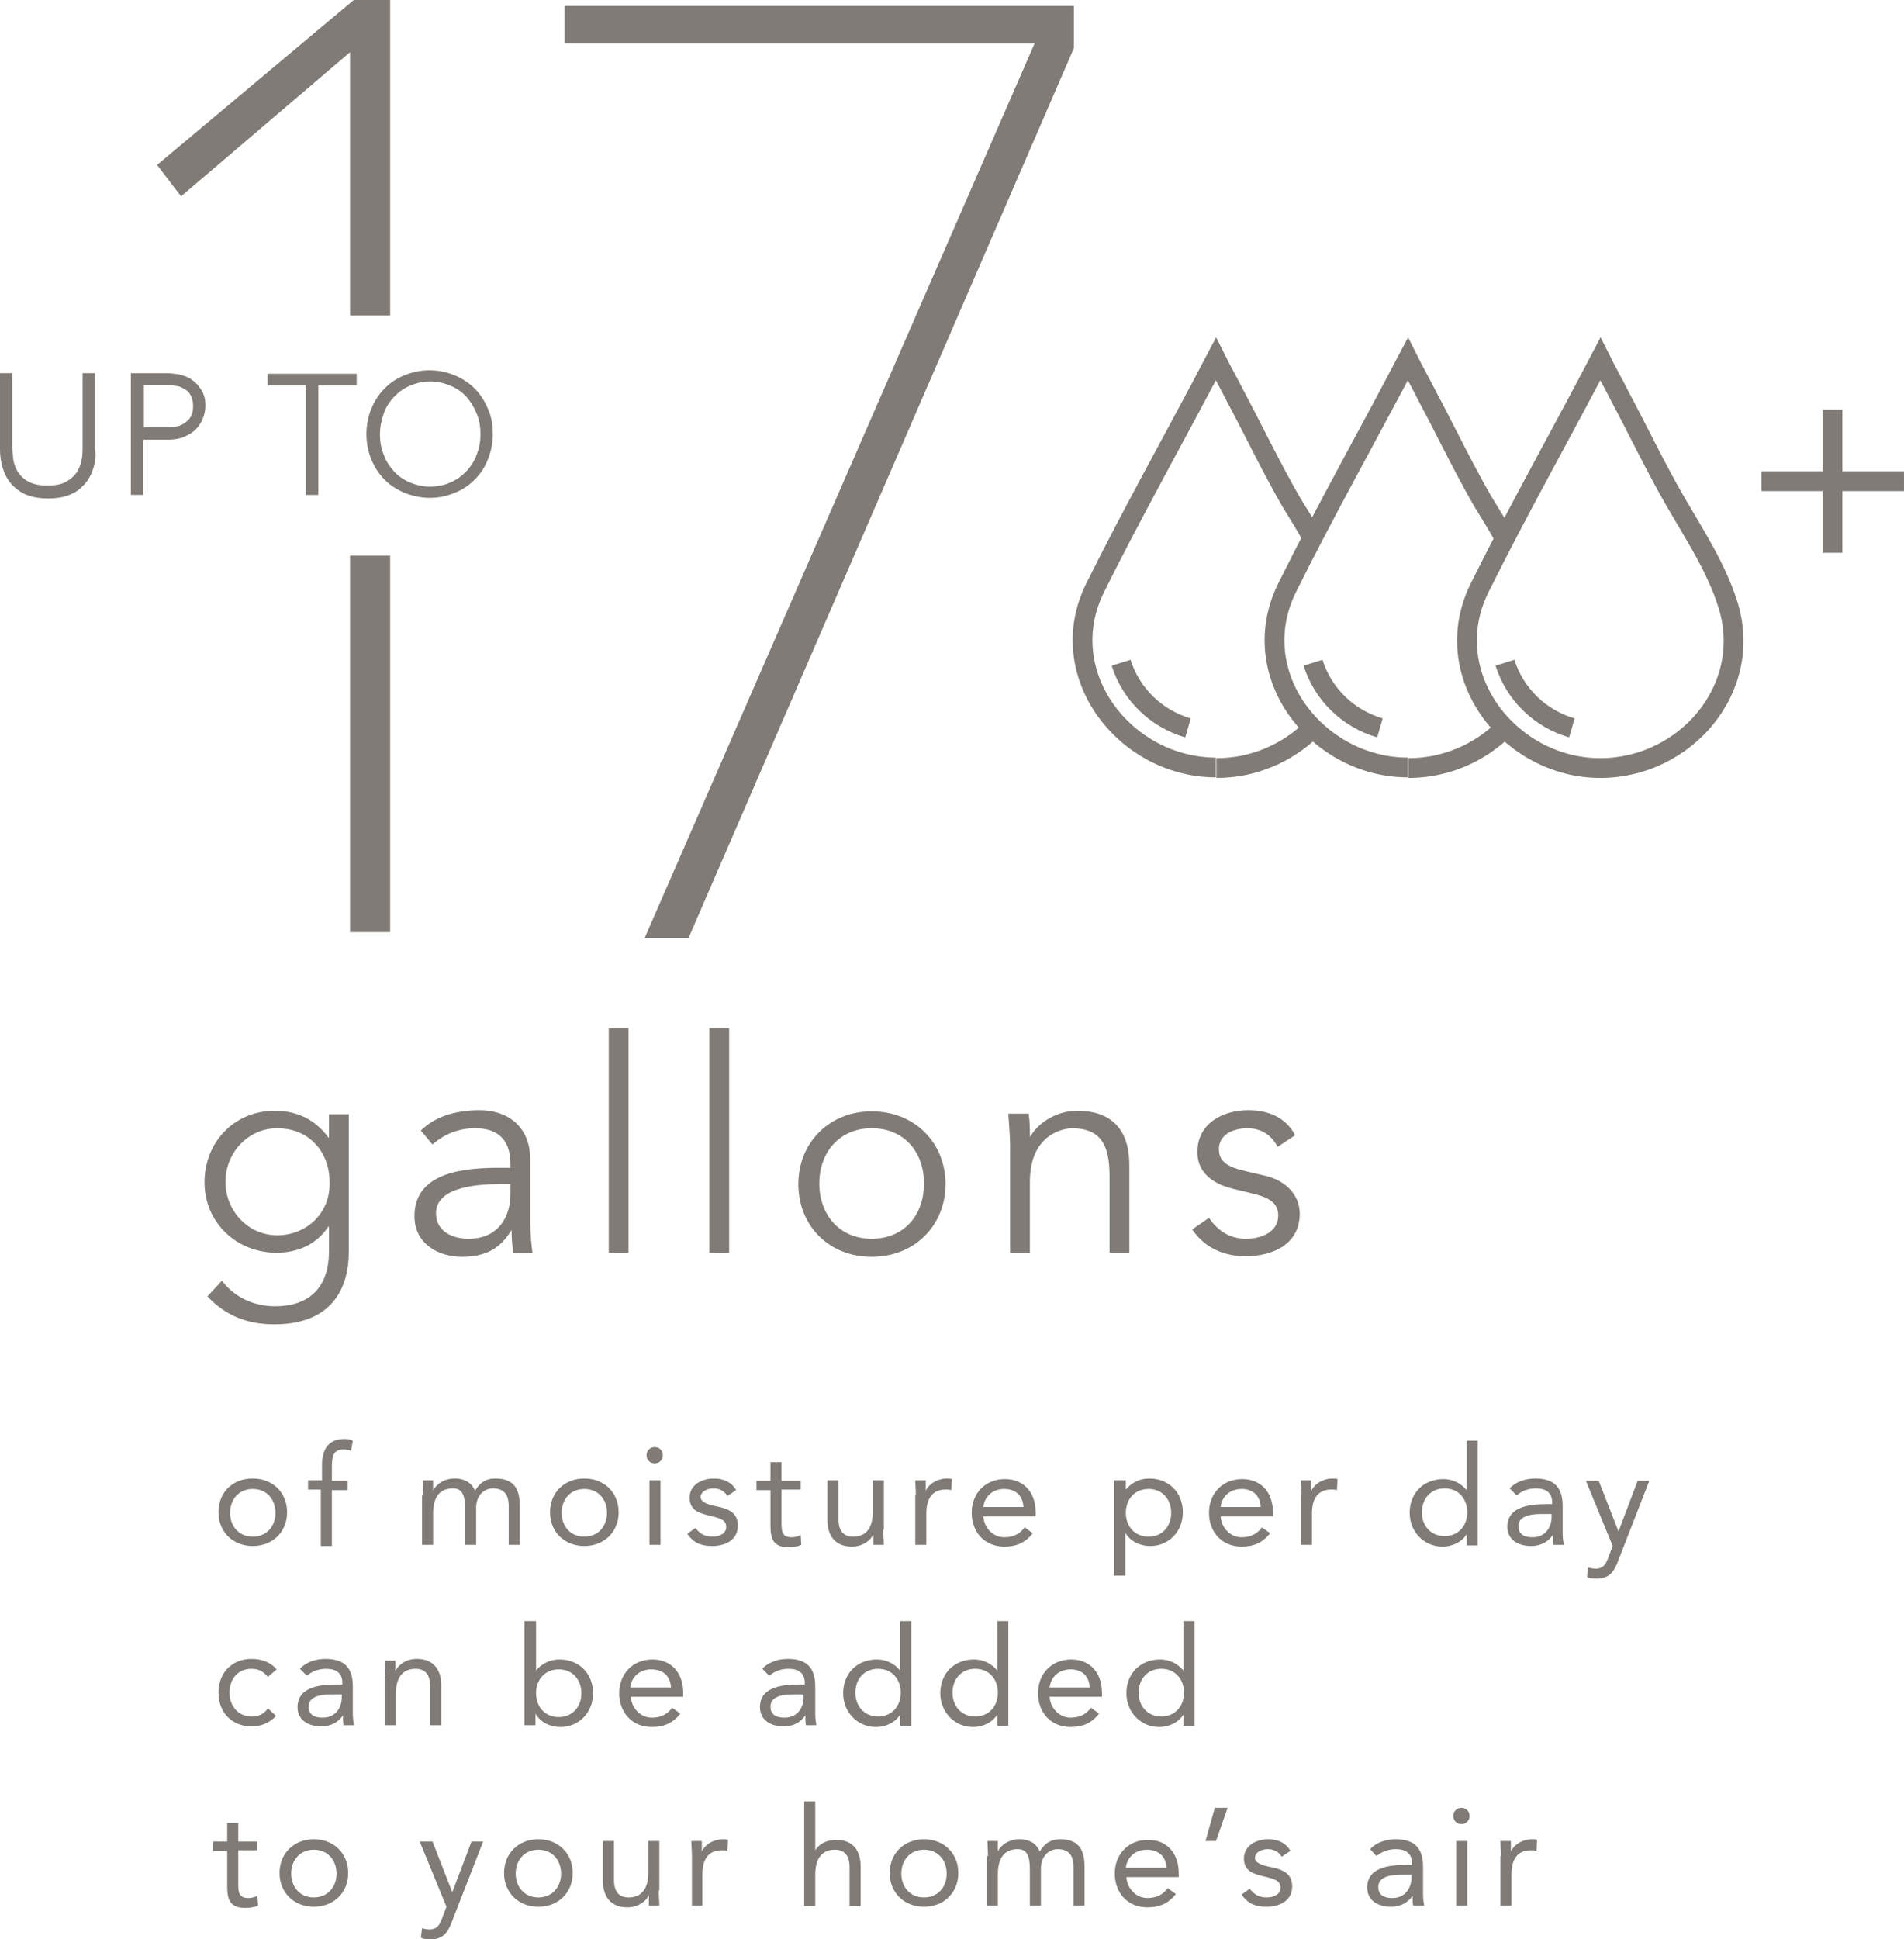 <?xml version="1.0" encoding="utf-8"?>
<!-- Generator: Adobe Illustrator 16.0.4, SVG Export Plug-In . SVG Version: 6.00 Build 0)  -->
<!DOCTYPE svg PUBLIC "-//W3C//DTD SVG 1.1//EN" "http://www.w3.org/Graphics/SVG/1.1/DTD/svg11.dtd">
<svg version="1.1" id="Layer_2" xmlns="http://www.w3.org/2000/svg" xmlns:xlink="http://www.w3.org/1999/xlink" x="0px" y="0px"
	 width="327.348px" height="333.301px" viewBox="9.273 4.633 327.348 333.301" enable-background="new 9.273 4.633 327.348 333.301"
	 xml:space="preserve">
<g enable-background="new    ">
	<path fill="#807B76" d="M192.908,12.682L127,164.828h-5.361l67.025-153.71H107.34V6.649h85.568V12.682z"/>
</g>
<g enable-background="new    ">
	<path fill="none" stroke="#807B76" stroke-width="2" stroke-miterlimit="10" d="M192.908,12.682L127,164.828h-5.361l67.025-153.71
		H107.34V6.649h85.568V12.682z"/>
</g>
<g enable-background="new    ">
	<path fill="#807B76" d="M47.434,224.733c2,2.7,5.301,4.399,9.1,4.399c6.801,0,9.301-4.199,9.301-9.399v-4.3h-0.1
		c-2.101,3.199-5.5,4.5-8.9,4.5c-6.9,0-12.4-5.2-12.4-12.101c0-6.899,5.1-12.3,12.1-12.3c2.9,0,6.5,0.9,9.201,4.6h0.1v-4h3.4v23.7
		c0,5.2-2.101,12.4-12.801,12.4c-4.699,0-8.4-1.5-11.5-4.8L47.434,224.733z M56.934,216.934c4.9,0,9.2-3.7,9-9.2c0-5-3.4-9.2-9-9.2
		c-5,0-8.9,4.2-8.9,9.2S51.934,216.934,56.934,216.934z"/>
	<path fill="#807B76" d="M97.033,205.333v-0.6c0-4.101-2-6.2-6.1-6.2c-2.8,0-5.3,1-7.3,2.8l-2-2.399c2.2-2.2,5.601-3.5,10.101-3.5
		c4.699,0,8.699,2.699,8.699,8.5v10.699c0,1.801,0.2,4.101,0.4,5.4h-3.301c-0.199-1.2-0.299-2.6-0.299-3.9h-0.101
		c-1.899,3.2-4.601,4.5-8.399,4.5c-4.201,0-8.201-2.3-8.201-7c0-7.8,9.101-8.3,14.801-8.3H97.033z M95.334,208.133
		c-3.4,0-11.1,0.301-11.1,5c0,3.2,2.899,4.4,5.6,4.4c4.9,0,7.199-3.5,7.199-7.7v-1.7H95.334z"/>
	<path fill="#807B76" d="M117.334,219.934h-3.4v-38.601h3.4V219.934z"/>
	<path fill="#807B76" d="M134.634,219.934h-3.399v-38.601h3.399V219.934z"/>
	<path fill="#807B76" d="M159.134,220.633c-7.399,0-12.601-5.399-12.601-12.5c0-7.1,5.301-12.5,12.601-12.5
		c7.399,0,12.7,5.4,12.7,12.5C171.834,215.233,166.533,220.633,159.134,220.633z M159.134,198.533c-5.5,0-9,4.1-9,9.5s3.5,9.5,9,9.5
		c5.601,0,9-4.1,9-9.5S164.734,198.533,159.134,198.533z"/>
	<path fill="#807B76" d="M186.133,196.133c0.201,1.301,0.201,2.5,0.201,3.801h0.1c1.5-2.601,4.801-4.4,8-4.4c6.1,0,9,3.4,9,9.3
		v15.101h-3.4v-13.2c0-5.3-1.5-8.2-6.5-8.2c-0.699,0-7.199,0.5-7.199,9.2v12.2h-3.4v-18.601c0-1.3-0.199-3.5-0.301-5.3h3.5V196.133z
		"/>
	<path fill="#807B76" d="M228.934,201.733c-1-1.9-2.699-3.2-5.199-3.2c-2.301,0-4.9,1-4.9,3.6c0,2.2,1.6,3.101,4.699,3.801l3.4,0.8
		c3.301,0.8,5.801,3.2,5.801,6.5c0,5.2-4.602,7.3-9.301,7.3c-3.6,0-6.9-1.3-9.199-4.6l2.898-2c1.4,2.1,3.5,3.6,6.301,3.6
		s5.6-1.2,5.6-4c0-2.4-2-3.2-4.5-3.8l-3.299-0.8c-1.602-0.4-6.102-1.7-6.102-6.301c0-4.899,4.301-7.199,8.801-7.199
		c3.301,0,6.4,1.199,8,4.3L228.934,201.733z"/>
</g>
<g enable-background="new    ">
	<path fill="#807B76" d="M52.734,258.733c3.399,0,5.899,2.399,5.899,5.8s-2.5,5.8-5.899,5.8c-3.4,0-5.9-2.399-5.9-5.8
		S49.234,258.733,52.734,258.733z M52.734,268.733c2.399,0,3.899-1.8,3.899-4.101c0-2.3-1.5-4.1-3.899-4.1c-2.4,0-3.9,1.8-3.9,4.1
		C48.834,266.934,50.334,268.733,52.734,268.733z"/>
	<path fill="#807B76" d="M64.634,260.633h-2.399v-1.6h2.399v-2.5c0-2.7,1-4.6,3.899-4.6c0.5,0,1.101,0.1,1.4,0.3l-0.3,1.7
		c-0.399-0.101-0.8-0.2-1.3-0.2c-1.9,0-2,1.399-2,3.3v2.1h2.699v1.601h-2.699v9.6h-1.9v-9.7H64.634z"/>
	<path fill="#807B76" d="M82.033,261.633c0-1-0.1-1.899-0.1-2.6h1.801c0,0.6,0,1.2,0,1.8l0,0c0.5-1.1,1.899-2.1,3.699-2.1
		c2.4,0,3.2,1.399,3.5,2.1c0.801-1.3,1.801-2.1,3.5-2.1c3.2,0,4.2,1.8,4.2,4.7v6.699h-1.899v-6.699c0-1.5-0.5-3-2.701-3
		c-1.6,0-2.899,1.3-2.899,3.3v6.399h-1.899v-6.3c0-2.399-0.601-3.399-2.101-3.399c-2.399,0-3.399,1.699-3.399,4.3v5.399h-1.9v-8.5
		H82.033z"/>
	<path fill="#807B76" d="M109.734,258.733c3.399,0,5.899,2.399,5.899,5.8s-2.5,5.8-5.899,5.8c-3.4,0-5.9-2.399-5.9-5.8
		S106.334,258.733,109.734,258.733z M109.734,268.733c2.399,0,3.899-1.8,3.899-4.101c0-2.3-1.5-4.1-3.899-4.1
		c-2.4,0-3.9,1.8-3.9,4.1C105.834,266.934,107.334,268.733,109.734,268.733z"/>
	<path fill="#807B76" d="M121.834,253.333c0.8,0,1.4,0.601,1.4,1.4s-0.601,1.399-1.4,1.399c-0.801,0-1.4-0.6-1.4-1.399
		S121.033,253.333,121.834,253.333z M120.934,259.033h1.9v11.1h-1.9V259.033z"/>
	<path fill="#807B76" d="M128.834,267.233c0.699,0.899,1.5,1.5,2.9,1.5c1.199,0,2.399-0.5,2.399-1.7s-1.2-1.5-2.399-1.8
		c-2.101-0.5-3.9-0.9-3.9-3.2c0-2.2,2.1-3.3,4.199-3.3c1.601,0,3,0.6,3.801,2l-1.5,1c-0.5-0.8-1.301-1.3-2.4-1.3
		c-1,0-2.199,0.5-2.199,1.5c0,0.899,1.299,1.3,2.799,1.6c2,0.4,3.601,1.1,3.601,3.3c0,2.5-2.2,3.5-4.399,3.5
		c-1.9,0-3.201-0.5-4.301-2.1L128.834,267.233z"/>
	<path fill="#807B76" d="M146.934,260.633h-3.3v5.601c0,1.399,0,2.6,1.7,2.6c0.5,0,1.1-0.1,1.6-0.399l0.1,1.699
		c-0.6,0.301-1.5,0.4-2.199,0.4c-2.6,0-3.1-1.4-3.1-3.7v-6.1h-2.4v-1.601h2.4v-3.199h1.899v3.199h3.3V260.633z"/>
	<path fill="#807B76" d="M161.134,267.533c0,1,0.101,1.9,0.101,2.6h-1.801c0-0.6,0-1.199,0-1.8l0,0
		c-0.5,1.101-1.9,2.101-3.699,2.101c-2.9,0-4.201-1.9-4.201-4.5v-6.9h1.9v6.7c0,1.899,0.801,3,2.5,3c2.4,0,3.4-1.7,3.4-4.3v-5.4h1.9
		v8.5H161.134z"/>
	<path fill="#807B76" d="M166.734,261.633c0-1-0.101-1.899-0.101-2.6h1.8c0,0.6,0,1.2,0,1.8l0,0c0.5-1.1,1.9-2.1,3.7-2.1
		c0.2,0,0.5,0,0.8,0.1l-0.1,1.9c-0.301-0.101-0.7-0.101-1-0.101c-2.301,0-3.301,1.601-3.301,4.101v5.399h-1.899v-8.5H166.734z"/>
	<path fill="#807B76" d="M186.834,268.133c-1.301,1.7-2.9,2.301-4.9,2.301c-3.5,0-5.6-2.601-5.6-5.801c0-3.399,2.4-5.8,5.699-5.8
		c3.1,0,5.301,2.101,5.301,5.8v0.601h-9c0.1,1.899,1.6,3.6,3.6,3.6c1.6,0,2.699-0.6,3.5-1.7L186.834,268.133z M185.234,263.633
		c-0.102-1.899-1.301-3.1-3.301-3.1s-3.4,1.3-3.6,3.1H185.234z"/>
	<path fill="#807B76" d="M200.934,259.033h1.9v1.6l0,0c1-1.199,2.4-1.899,4-1.899c3.5,0,5.799,2.5,5.799,5.8s-2.398,5.8-5.6,5.8
		c-2,0-3.6-1-4.299-2.3l0,0v7.4h-1.9v-16.4H200.934z M206.734,268.733c2.398,0,3.898-1.8,3.898-4.101c0-2.3-1.5-4.1-3.898-4.1
		c-2.4,0-3.9,1.8-3.9,4.1C202.834,266.934,204.334,268.733,206.734,268.733z"/>
	<path fill="#807B76" d="M227.633,268.133c-1.299,1.7-2.898,2.301-4.898,2.301c-3.5,0-5.602-2.601-5.602-5.801
		c0-3.399,2.4-5.8,5.701-5.8c3.1,0,5.299,2.101,5.299,5.8v0.601h-9c0.102,1.899,1.602,3.6,3.602,3.6c1.6,0,2.699-0.6,3.5-1.7
		L227.633,268.133z M226.033,263.633c-0.1-1.899-1.299-3.1-3.299-3.1s-3.4,1.3-3.602,3.1H226.033z"/>
	<path fill="#807B76" d="M233.033,261.633c0-1-0.1-1.899-0.1-2.6h1.801c0,0.6,0,1.2,0,1.8l0,0c0.5-1.1,1.898-2.1,3.699-2.1
		c0.199,0,0.5,0,0.801,0.1l-0.102,1.9c-0.299-0.101-0.699-0.101-1-0.101c-2.299,0-3.299,1.601-3.299,4.101v5.399h-1.9v-8.5H233.033z
		"/>
	<path fill="#807B76" d="M261.533,268.133L261.533,268.133c-0.699,1.301-2.299,2.301-4.299,2.301c-3.102,0-5.602-2.5-5.602-5.801
		c0-3.399,2.4-5.8,5.801-5.8c1.6,0,3,0.7,4,1.9l0,0v-8.5h1.9v18h-1.9v-2.101H261.533z M257.633,260.434
		c-2.398,0-3.898,1.8-3.898,4.1s1.5,4.1,3.898,4.1c2.4,0,3.9-1.8,3.9-4.1S260.033,260.434,257.633,260.434z"/>
	<path fill="#807B76" d="M268.834,260.434c1.1-1.2,2.799-1.7,4.4-1.7c3.299,0,4.699,1.6,4.699,4.7v4.8c0,0.6,0.1,1.399,0.199,1.899
		h-1.799c-0.1-0.5-0.1-1.199-0.1-1.699l0,0c-0.701,1.1-2,1.899-3.701,1.899c-2.299,0-4.1-1.1-4.1-3.3c0-3.7,4.301-3.9,7-3.9h0.699
		v-0.3c0-1.6-1-2.399-2.799-2.399c-1.201,0-2.4,0.399-3.301,1.199L268.834,260.434z M274.234,264.833c-2.4,0-3.9,0.601-3.9,2.101
		c0,1.399,1,1.899,2.4,1.899c2.1,0,3.199-1.5,3.299-3.3v-0.7H274.234z"/>
	<path fill="#807B76" d="M287.533,272.733c-0.699,1.899-1.5,3.2-3.699,3.2c-0.5,0-1.201,0-1.701-0.301l0.201-1.6
		c0.4,0.1,0.799,0.2,1.299,0.2c1.201,0,1.701-0.7,2.102-1.8l0.799-2.101l-4.6-11.2h2.199l3.4,8.7l0,0l3.301-8.7h2L287.533,272.733z"
		/>
</g>
<g enable-background="new    ">
	<path fill="#807B76" d="M55.334,292.833c-0.801-1-1.7-1.399-2.801-1.399c-2.5,0-3.799,1.899-3.799,4.1c0,2.3,1.5,4.1,3.799,4.1
		c1.201,0,2.101-0.399,2.801-1.399l1.4,1.3c-1.101,1.2-2.601,1.8-4.201,1.8c-3.399,0-5.699-2.399-5.699-5.8s2.3-5.8,5.699-5.8
		c1.601,0,3.201,0.5,4.301,1.8L55.334,292.833z"/>
	<path fill="#807B76" d="M60.834,291.434c1.1-1.2,2.8-1.7,4.4-1.7c3.299,0,4.699,1.6,4.699,4.7v4.8c0,0.6,0.1,1.399,0.2,1.899h-1.8
		c-0.1-0.5-0.1-1.199-0.1-1.699l0,0c-0.701,1.1-2,1.899-3.701,1.899c-2.299,0-4.1-1.1-4.1-3.3c0-3.7,4.301-3.9,7-3.9h0.7v-0.3
		c0-1.6-1-2.399-2.8-2.399c-1.2,0-2.4,0.399-3.301,1.199L60.834,291.434z M66.234,295.833c-2.4,0-3.9,0.601-3.9,2.101
		c0,1.399,1,1.899,2.4,1.899c2.1,0,3.199-1.5,3.299-3.3v-0.7H66.234z"/>
	<path fill="#807B76" d="M75.533,292.633c0-1-0.1-1.899-0.1-2.6h1.801c0,0.6,0,1.2,0,1.8l0,0c0.5-1.1,1.899-2.1,3.699-2.1
		c2.9,0,4.2,1.899,4.2,4.5v6.899h-1.899v-6.699c0-1.9-0.801-3-2.5-3c-2.4,0-3.4,1.699-3.4,4.3v5.399h-1.9v-8.5H75.533z"/>
	<path fill="#807B76" d="M99.533,283.233h1.9v8.5l0,0c1-1.2,2.4-1.9,4-1.9c3.5,0,5.801,2.5,5.801,5.8c0,3.301-2.4,5.801-5.601,5.801
		c-2,0-3.601-1-4.3-2.301l0,0v2h-1.9v-17.899H99.533z M105.334,299.733c2.4,0,3.9-1.8,3.9-4.101c0-2.3-1.5-4.1-3.9-4.1
		s-3.9,1.8-3.9,4.1C101.434,297.934,102.934,299.733,105.334,299.733z"/>
	<path fill="#807B76" d="M126.234,299.133c-1.301,1.7-2.9,2.301-4.9,2.301c-3.5,0-5.6-2.601-5.6-5.801c0-3.399,2.399-5.8,5.699-5.8
		c3.1,0,5.301,2.101,5.301,5.8v0.601h-9c0.1,1.899,1.6,3.6,3.6,3.6c1.6,0,2.699-0.6,3.5-1.7L126.234,299.133z M124.634,294.633
		c-0.101-1.899-1.3-3.1-3.399-3.1c-2,0-3.4,1.3-3.601,3.1H124.634z"/>
	<path fill="#807B76" d="M140.334,291.434c1.1-1.2,2.8-1.7,4.4-1.7c3.299,0,4.699,1.6,4.699,4.7v4.8c0,0.6,0.1,1.399,0.2,1.899h-1.8
		c-0.1-0.5-0.1-1.199-0.1-1.699l0,0c-0.701,1.1-2,1.899-3.701,1.899c-2.299,0-4.1-1.1-4.1-3.3c0-3.7,4.301-3.9,7-3.9h0.7v-0.3
		c0-1.6-1-2.399-2.8-2.399c-1.2,0-2.4,0.399-3.301,1.199L140.334,291.434z M145.634,295.833c-2.399,0-3.899,0.601-3.899,2.101
		c0,1.399,1,1.899,2.399,1.899c2.101,0,3.2-1.5,3.3-3.3v-0.7H145.634z"/>
	<path fill="#807B76" d="M164.134,299.133L164.134,299.133c-0.7,1.301-2.3,2.301-4.3,2.301c-3.1,0-5.6-2.5-5.6-5.801
		c0-3.399,2.399-5.8,5.799-5.8c1.601,0,3,0.7,4,1.9l0,0v-8.5h1.9v18h-1.9v-2.101H164.134z M160.234,291.434c-2.4,0-3.9,1.8-3.9,4.1
		s1.5,4.1,3.9,4.1c2.399,0,3.899-1.8,3.899-4.1S162.634,291.434,160.234,291.434z"/>
	<path fill="#807B76" d="M180.834,299.133L180.834,299.133c-0.701,1.301-2.301,2.301-4.301,2.301c-3.1,0-5.6-2.5-5.6-5.801
		c0-3.399,2.4-5.8,5.801-5.8c1.6,0,3,0.7,4,1.9l0,0v-8.5h1.898v18h-1.898v-2.101H180.834z M176.934,291.434c-2.4,0-3.9,1.8-3.9,4.1
		s1.5,4.1,3.9,4.1s3.9-1.8,3.9-4.1S179.334,291.434,176.934,291.434z"/>
	<path fill="#807B76" d="M198.234,299.133c-1.301,1.7-2.9,2.301-4.9,2.301c-3.5,0-5.6-2.601-5.6-5.801c0-3.399,2.398-5.8,5.699-5.8
		c3.1,0,5.301,2.101,5.301,5.8v0.601h-9c0.1,1.899,1.6,3.6,3.6,3.6c1.6,0,2.699-0.6,3.5-1.7L198.234,299.133z M196.633,294.633
		c-0.1-1.899-1.299-3.1-3.299-3.1s-3.4,1.3-3.6,3.1H196.633z"/>
	<path fill="#807B76" d="M212.834,299.133L212.834,299.133c-0.701,1.301-2.301,2.301-4.301,2.301c-3.1,0-5.6-2.5-5.6-5.801
		c0-3.399,2.4-5.8,5.801-5.8c1.6,0,3,0.7,4,1.9l0,0v-8.5h1.898v18h-1.898v-2.101H212.834z M208.934,291.434c-2.4,0-3.9,1.8-3.9,4.1
		s1.5,4.1,3.9,4.1s3.9-1.8,3.9-4.1S211.334,291.434,208.934,291.434z"/>
</g>
<g enable-background="new    ">
	<path fill="#807B76" d="M53.434,322.633h-3.199v5.601c0,1.399,0,2.6,1.699,2.6c0.5,0,1.1-0.1,1.6-0.399l0.101,1.699
		c-0.601,0.301-1.5,0.4-2.2,0.4c-2.6,0-3.1-1.4-3.1-3.7v-6.1h-2.4v-1.601h2.4v-3.199h1.9v3.199h3.299v1.5H53.434z"/>
	<path fill="#807B76" d="M63.234,320.733c3.399,0,5.899,2.399,5.899,5.8s-2.5,5.8-5.899,5.8c-3.4,0-5.9-2.399-5.9-5.8
		S59.834,320.733,63.234,320.733z M63.234,330.733c2.399,0,3.899-1.8,3.899-4.101c0-2.3-1.5-4.1-3.899-4.1c-2.4,0-3.9,1.8-3.9,4.1
		C59.334,328.934,60.834,330.733,63.234,330.733z"/>
	<path fill="#807B76" d="M87.033,334.733c-0.699,1.899-1.5,3.2-3.699,3.2c-0.5,0-1.2,0-1.7-0.301l0.2-1.6c0.4,0.1,0.8,0.2,1.3,0.2
		c1.2,0,1.7-0.7,2.101-1.8l0.799-2.101l-4.6-11.2h2.2l3.399,8.7l0,0l3.301-8.7h2L87.033,334.733z"/>
	<path fill="#807B76" d="M101.834,320.733c3.4,0,5.9,2.399,5.9,5.8s-2.5,5.8-5.9,5.8s-5.9-2.399-5.9-5.8
		S98.434,320.733,101.834,320.733z M101.834,330.733c2.4,0,3.9-1.8,3.9-4.101c0-2.3-1.5-4.1-3.9-4.1s-3.9,1.8-3.9,4.1
		C97.934,328.934,99.434,330.733,101.834,330.733z"/>
	<path fill="#807B76" d="M122.533,329.533c0,1,0.101,1.9,0.101,2.6h-1.8c0-0.6,0-1.199,0-1.8l0,0c-0.5,1.101-1.9,2.101-3.7,2.101
		c-2.899,0-4.2-1.9-4.2-4.5v-6.9h1.9v6.7c0,1.899,0.8,3,2.5,3c2.4,0,3.4-1.7,3.4-4.3v-5.4h1.899v8.5H122.533z"/>
	<path fill="#807B76" d="M128.234,323.633c0-1-0.101-1.899-0.101-2.6h1.8c0,0.6,0,1.2,0,1.8l0,0c0.5-1.1,1.9-2.1,3.7-2.1
		c0.2,0,0.5,0,0.8,0.1l-0.1,1.9c-0.301-0.101-0.7-0.101-1-0.101c-2.301,0-3.301,1.601-3.301,4.101v5.399h-1.799V323.633z"/>
	<path fill="#807B76" d="M147.533,314.233h1.9v8.399l0,0c0.5-0.899,1.801-1.8,3.6-1.8c2.9,0,4.201,1.9,4.201,4.5v6.9h-1.9v-6.7
		c0-1.9-0.801-3-2.5-3c-2.4,0-3.4,1.7-3.4,4.3v5.4h-1.9V314.233L147.533,314.233z"/>
	<path fill="#807B76" d="M168.134,320.733c3.399,0,5.899,2.399,5.899,5.8s-2.5,5.8-5.899,5.8s-5.899-2.399-5.899-5.8
		S164.734,320.733,168.134,320.733z M168.134,330.733c2.399,0,3.899-1.8,3.899-4.101c0-2.3-1.5-4.1-3.899-4.1s-3.899,1.8-3.899,4.1
		C164.234,328.934,165.734,330.733,168.134,330.733z"/>
	<path fill="#807B76" d="M179.133,323.633c0-1-0.1-1.899-0.1-2.6h1.801c0,0.6,0,1.2,0,1.8l0,0c0.5-1.1,1.9-2.1,3.699-2.1
		c2.4,0,3.201,1.399,3.5,2.1c0.801-1.3,1.801-2.1,3.5-2.1c3.201,0,4.201,1.8,4.201,4.7v6.699h-1.9v-6.699c0-1.5-0.5-3-2.701-3
		c-1.6,0-2.898,1.3-2.898,3.3v6.399h-1.9v-6.3c0-2.399-0.6-3.399-2.1-3.399c-2.4,0-3.4,1.699-3.4,4.3v5.399h-1.9v-8.5H179.133z"/>
	<path fill="#807B76" d="M211.434,330.133c-1.301,1.7-2.9,2.301-4.9,2.301c-3.5,0-5.6-2.601-5.6-5.801c0-3.399,2.4-5.8,5.699-5.8
		c3.102,0,5.301,2.101,5.301,5.8v0.601h-9c0.1,1.899,1.6,3.6,3.6,3.6c1.6,0,2.701-0.6,3.5-1.7L211.434,330.133z M209.834,325.633
		c-0.1-1.899-1.301-3.1-3.4-3.1c-2,0-3.4,1.3-3.6,3.1H209.834z"/>
	<path fill="#807B76" d="M218.334,321.033h-1.801l1.6-5.7h2.201L218.334,321.033z"/>
	<path fill="#807B76" d="M224.133,329.233c0.701,0.899,1.5,1.5,2.9,1.5c1.201,0,2.4-0.5,2.4-1.7s-1.199-1.5-2.4-1.8
		c-2.1-0.5-3.9-0.9-3.9-3.2c0-2.2,2.102-3.3,4.201-3.3c1.6,0,3,0.6,3.799,2l-1.5,1c-0.5-0.8-1.299-1.3-2.398-1.3
		c-1,0-2.201,0.5-2.201,1.5c0,0.899,1.301,1.3,2.801,1.6c2,0.4,3.6,1.1,3.6,3.3c0,2.5-2.199,3.5-4.4,3.5c-1.9,0-3.199-0.5-4.299-2.1
		L224.133,329.233z"/>
	<path fill="#807B76" d="M244.834,322.434c1.1-1.2,2.799-1.7,4.4-1.7c3.299,0,4.699,1.6,4.699,4.7v4.8c0,0.6,0.1,1.399,0.199,1.899
		h-1.898c-0.102-0.5-0.102-1.199-0.102-1.699l0,0c-0.699,1.1-2,1.899-3.699,1.899c-2.301,0-4.1-1.1-4.1-3.3c0-3.7,4.299-3.9,7-3.9
		h0.699v-0.3c0-1.6-1-2.399-2.799-2.399c-1.201,0-2.4,0.399-3.301,1.199L244.834,322.434z M250.133,326.833
		c-2.398,0-3.898,0.601-3.898,2.101c0,1.399,1,1.899,2.398,1.899c2.102,0,3.201-1.5,3.301-3.3v-0.7H250.133z"/>
	<path fill="#807B76" d="M260.533,315.333c0.801,0,1.4,0.601,1.4,1.4s-0.6,1.399-1.4,1.399c-0.799,0-1.4-0.6-1.4-1.399
		S259.734,315.333,260.533,315.333z M259.633,321.033h1.9v11.1h-1.9V321.033z"/>
	<path fill="#807B76" d="M267.334,323.633c0-1-0.1-1.899-0.1-2.6h1.799c0,0.6,0,1.2,0,1.8l0,0c0.5-1.1,1.9-2.1,3.701-2.1
		c0.199,0,0.5,0,0.799,0.1l-0.1,1.9c-0.301-0.101-0.699-0.101-1-0.101c-2.301,0-3.301,1.601-3.301,4.101v5.399h-1.898v-8.5H267.334z
		"/>
</g>
<g>
	<g enable-background="new    ">
		<path fill="#807B76" d="M24.634,84.733c-0.3,1-0.7,1.8-1.3,2.5s-1.301,1.3-2.301,1.7c-0.899,0.399-2.1,0.6-3.5,0.6
			c-1.399,0-2.5-0.2-3.5-0.6c-0.899-0.4-1.699-1-2.299-1.7c-0.601-0.7-1-1.5-1.301-2.5c-0.3-1-0.4-2-0.4-3.101v-12.1h0.601v11.9
			c0,0.8,0.101,1.6,0.2,2.5c0.199,0.899,0.5,1.699,1,2.399s1.199,1.4,2.1,1.8c0.9,0.5,2.1,0.7,3.5,0.7s2.6-0.2,3.5-0.7
			s1.6-1.1,2.1-1.8s0.801-1.5,1-2.399c0.201-0.9,0.201-1.7,0.201-2.5v-11.9h0.6v12.1C25.033,82.733,24.934,83.733,24.634,84.733z"/>
		<path fill="#807B76" d="M43.834,74.333c0,0.8-0.2,1.5-0.5,2.2c-0.301,0.6-0.7,1.2-1.2,1.6c-0.5,0.4-1.101,0.7-1.8,1
			c-0.7,0.2-1.4,0.301-2.2,0.301h-5v9.5h-0.601v-19.4h5.301c0.699,0,1.4,0.1,2.1,0.2c0.7,0.2,1.4,0.399,1.9,0.8
			c0.6,0.4,1,0.9,1.4,1.5C43.634,72.633,43.834,73.434,43.834,74.333z M43.234,74.333c0-0.8-0.201-1.5-0.5-2.1
			c-0.301-0.601-0.701-1-1.201-1.3c-0.5-0.301-1-0.601-1.699-0.7c-0.6-0.101-1.2-0.2-1.801-0.2h-4.799v8.8h5
			c0.6,0,1.199-0.1,1.799-0.2c0.601-0.199,1.101-0.399,1.601-0.8c0.5-0.399,0.899-0.8,1.2-1.399
			C43.134,75.833,43.234,75.233,43.234,74.333z"/>
		<path fill="#807B76" d="M63.234,70.133v18.801h-0.601V70.133h-6.601v-0.5h13.801v0.5H63.234z"/>
		<path fill="#807B76" d="M93.234,79.233c0,1.5-0.301,2.899-0.801,4.1c-0.5,1.3-1.199,2.3-2.1,3.2s-1.9,1.6-3.2,2.1
			c-1.2,0.5-2.5,0.801-4,0.801c-1.399,0-2.7-0.301-4-0.801c-1.2-0.5-2.3-1.199-3.2-2.1s-1.6-2-2.1-3.2s-0.801-2.6-0.801-4.1
			s0.301-2.9,0.801-4.101c0.5-1.199,1.199-2.3,2.1-3.199c0.9-0.9,1.9-1.601,3.2-2.101c1.2-0.5,2.5-0.8,4-0.8c1.399,0,2.8,0.3,4,0.8
			s2.3,1.2,3.2,2.101c0.9,0.899,1.6,2,2.1,3.199C93.033,76.434,93.234,77.733,93.234,79.233z M92.634,79.233
			c0-1.4-0.2-2.601-0.7-3.8c-0.5-1.2-1.1-2.2-1.9-3.101c-0.799-0.899-1.799-1.6-3-2.1c-1.199-0.5-2.399-0.8-3.799-0.8
			c-1.4,0-2.601,0.3-3.801,0.8c-1.199,0.5-2.1,1.2-3,2.1c-0.8,0.9-1.5,1.9-1.9,3.101c-0.399,1.199-0.699,2.399-0.699,3.8
			c0,1.399,0.199,2.6,0.699,3.8c0.4,1.2,1.101,2.2,1.9,3.1c0.801,0.9,1.801,1.601,3,2.101c1.2,0.5,2.4,0.8,3.801,0.8
			c1.399,0,2.699-0.3,3.799-0.8c1.201-0.5,2.101-1.2,3-2.101c0.801-0.899,1.5-1.899,1.9-3.1
			C92.434,81.833,92.634,80.633,92.634,79.233z"/>
	</g>
	<g enable-background="new    ">
		<path fill="none" stroke="#807B76" stroke-width="1.522" stroke-miterlimit="10" d="M24.634,84.733c-0.3,1-0.7,1.8-1.3,2.5
			s-1.301,1.3-2.301,1.7c-0.899,0.399-2.1,0.6-3.5,0.6c-1.399,0-2.5-0.2-3.5-0.6c-0.899-0.4-1.699-1-2.299-1.7
			c-0.601-0.7-1-1.5-1.301-2.5c-0.3-1-0.4-2-0.4-3.101v-12.1h0.601v11.9c0,0.8,0.101,1.6,0.2,2.5c0.199,0.899,0.5,1.699,1,2.399
			s1.199,1.4,2.1,1.8c0.9,0.5,2.1,0.7,3.5,0.7s2.6-0.2,3.5-0.7s1.6-1.1,2.1-1.8s0.801-1.5,1-2.399c0.201-0.9,0.201-1.7,0.201-2.5
			v-11.9h0.6v12.1C25.033,82.733,24.934,83.733,24.634,84.733z"/>
		<path fill="none" stroke="#807B76" stroke-width="1.522" stroke-miterlimit="10" d="M43.834,74.333c0,0.8-0.2,1.5-0.5,2.2
			c-0.301,0.6-0.7,1.2-1.2,1.6c-0.5,0.4-1.101,0.7-1.8,1c-0.7,0.2-1.4,0.301-2.2,0.301h-5v9.5h-0.601v-19.4h5.301
			c0.699,0,1.4,0.1,2.1,0.2c0.7,0.2,1.4,0.399,1.9,0.8c0.6,0.4,1,0.9,1.4,1.5C43.634,72.633,43.834,73.434,43.834,74.333z
			 M43.234,74.333c0-0.8-0.201-1.5-0.5-2.1c-0.301-0.601-0.701-1-1.201-1.3c-0.5-0.301-1-0.601-1.699-0.7
			c-0.6-0.101-1.2-0.2-1.801-0.2h-4.799v8.8h5c0.6,0,1.199-0.1,1.799-0.2c0.601-0.199,1.101-0.399,1.601-0.8
			c0.5-0.399,0.899-0.8,1.2-1.399C43.134,75.833,43.234,75.233,43.234,74.333z"/>
		<path fill="none" stroke="#807B76" stroke-width="1.522" stroke-miterlimit="10" d="M63.234,70.133v18.801h-0.601V70.133h-6.601
			v-0.5h13.801v0.5H63.234z"/>
		<path fill="none" stroke="#807B76" stroke-width="1.522" stroke-miterlimit="10" d="M93.234,79.233c0,1.5-0.301,2.899-0.801,4.1
			c-0.5,1.3-1.199,2.3-2.1,3.2s-1.9,1.6-3.2,2.1c-1.2,0.5-2.5,0.801-4,0.801c-1.399,0-2.7-0.301-4-0.801c-1.2-0.5-2.3-1.199-3.2-2.1
			s-1.6-2-2.1-3.2s-0.801-2.6-0.801-4.1s0.301-2.9,0.801-4.101c0.5-1.199,1.199-2.3,2.1-3.199c0.9-0.9,1.9-1.601,3.2-2.101
			c1.2-0.5,2.5-0.8,4-0.8c1.399,0,2.8,0.3,4,0.8s2.3,1.2,3.2,2.101c0.9,0.899,1.6,2,2.1,3.199
			C93.033,76.434,93.234,77.733,93.234,79.233z M92.634,79.233c0-1.4-0.2-2.601-0.7-3.8c-0.5-1.2-1.1-2.2-1.9-3.101
			c-0.799-0.899-1.799-1.6-3-2.1c-1.199-0.5-2.399-0.8-3.799-0.8c-1.4,0-2.601,0.3-3.801,0.8c-1.199,0.5-2.1,1.2-3,2.1
			c-0.8,0.9-1.5,1.9-1.9,3.101c-0.399,1.199-0.699,2.399-0.699,3.8c0,1.399,0.199,2.6,0.699,3.8c0.4,1.2,1.101,2.2,1.9,3.1
			c0.801,0.9,1.801,1.601,3,2.101c1.2,0.5,2.4,0.8,3.801,0.8c1.399,0,2.699-0.3,3.799-0.8c1.201-0.5,2.101-1.2,3-2.101
			c0.801-0.899,1.5-1.899,1.9-3.1C92.434,81.833,92.634,80.633,92.634,79.233z"/>
	</g>
	<g>
		<polygon fill="#807B76" stroke="#807B76" stroke-width="2" stroke-miterlimit="10" points="70.454,11.434 70.454,57.833 
			75.354,57.833 75.354,5.633 70.454,5.633 37.654,33.133 40.554,36.934 		"/>
		
			<rect x="70.454" y="101.133" fill="#807B76" stroke="#807B76" stroke-width="2" stroke-miterlimit="10" width="4.9" height="62.7"/>
	</g>
</g>
<line fill="none" stroke="#807B76" stroke-width="3.398" stroke-miterlimit="10" x1="336.619" y1="87.333" x2="312.119" y2="87.333"/>
<g>
	<path fill="none" stroke="#807B76" stroke-width="3.398" stroke-miterlimit="10" d="M284.418,136.633
		c14.6,0,26.5-13.699,21.9-28.199c-2-6.301-5.699-11.9-9-17.601c-3.4-5.899-6.301-12-9.5-18c-1.1-2.2-2.301-4.3-3.4-6.5
		c-6.801,13-14.199,26.101-20.699,39.2C256.219,120.434,268.719,136.633,284.418,136.633"/>
	<path fill="none" stroke="#807B76" stroke-width="3.398" stroke-miterlimit="10" d="M279.518,129.733
		c-5.5-1.601-9.799-5.8-11.5-11.2"/>
</g>
<g>
	<path fill="none" stroke="#807B76" stroke-width="3.398" stroke-miterlimit="10" d="M268.018,97.233c-1.199-2.2-2.5-4.3-3.799-6.4
		c-3.4-5.899-6.301-12-9.5-18c-1.102-2.2-2.301-4.3-3.4-6.5c-6.801,13-14.201,26.101-20.701,39.2c-7.5,14.9,5.102,31,20.701,31"/>
	<path fill="none" stroke="#807B76" stroke-width="3.398" stroke-miterlimit="10" d="M251.418,136.633c6.4,0,12.199-2.6,16.4-6.699
		"/>
	<path fill="none" stroke="#807B76" stroke-width="3.398" stroke-miterlimit="10" d="M246.518,129.733
		c-5.5-1.601-9.799-5.8-11.5-11.2"/>
</g>
<g>
	<path fill="none" stroke="#807B76" stroke-width="3.398" stroke-miterlimit="10" d="M235.018,97.233c-1.199-2.2-2.5-4.3-3.799-6.4
		c-3.4-5.899-6.301-12-9.5-18c-1.102-2.2-2.301-4.3-3.4-6.5c-6.801,13-14.201,26.101-20.701,39.2c-7.5,14.9,5.102,31,20.701,31"/>
	<path fill="none" stroke="#807B76" stroke-width="3.398" stroke-miterlimit="10" d="M218.418,136.633c6.4,0,12.199-2.6,16.4-6.699
		"/>
	<path fill="none" stroke="#807B76" stroke-width="3.398" stroke-miterlimit="10" d="M213.518,129.733
		c-5.5-1.601-9.799-5.8-11.5-11.2"/>
</g>
<line fill="none" stroke="#807B76" stroke-width="3.398" stroke-miterlimit="10" x1="324.318" y1="75.033" x2="324.318" y2="99.633"/>
</svg>
